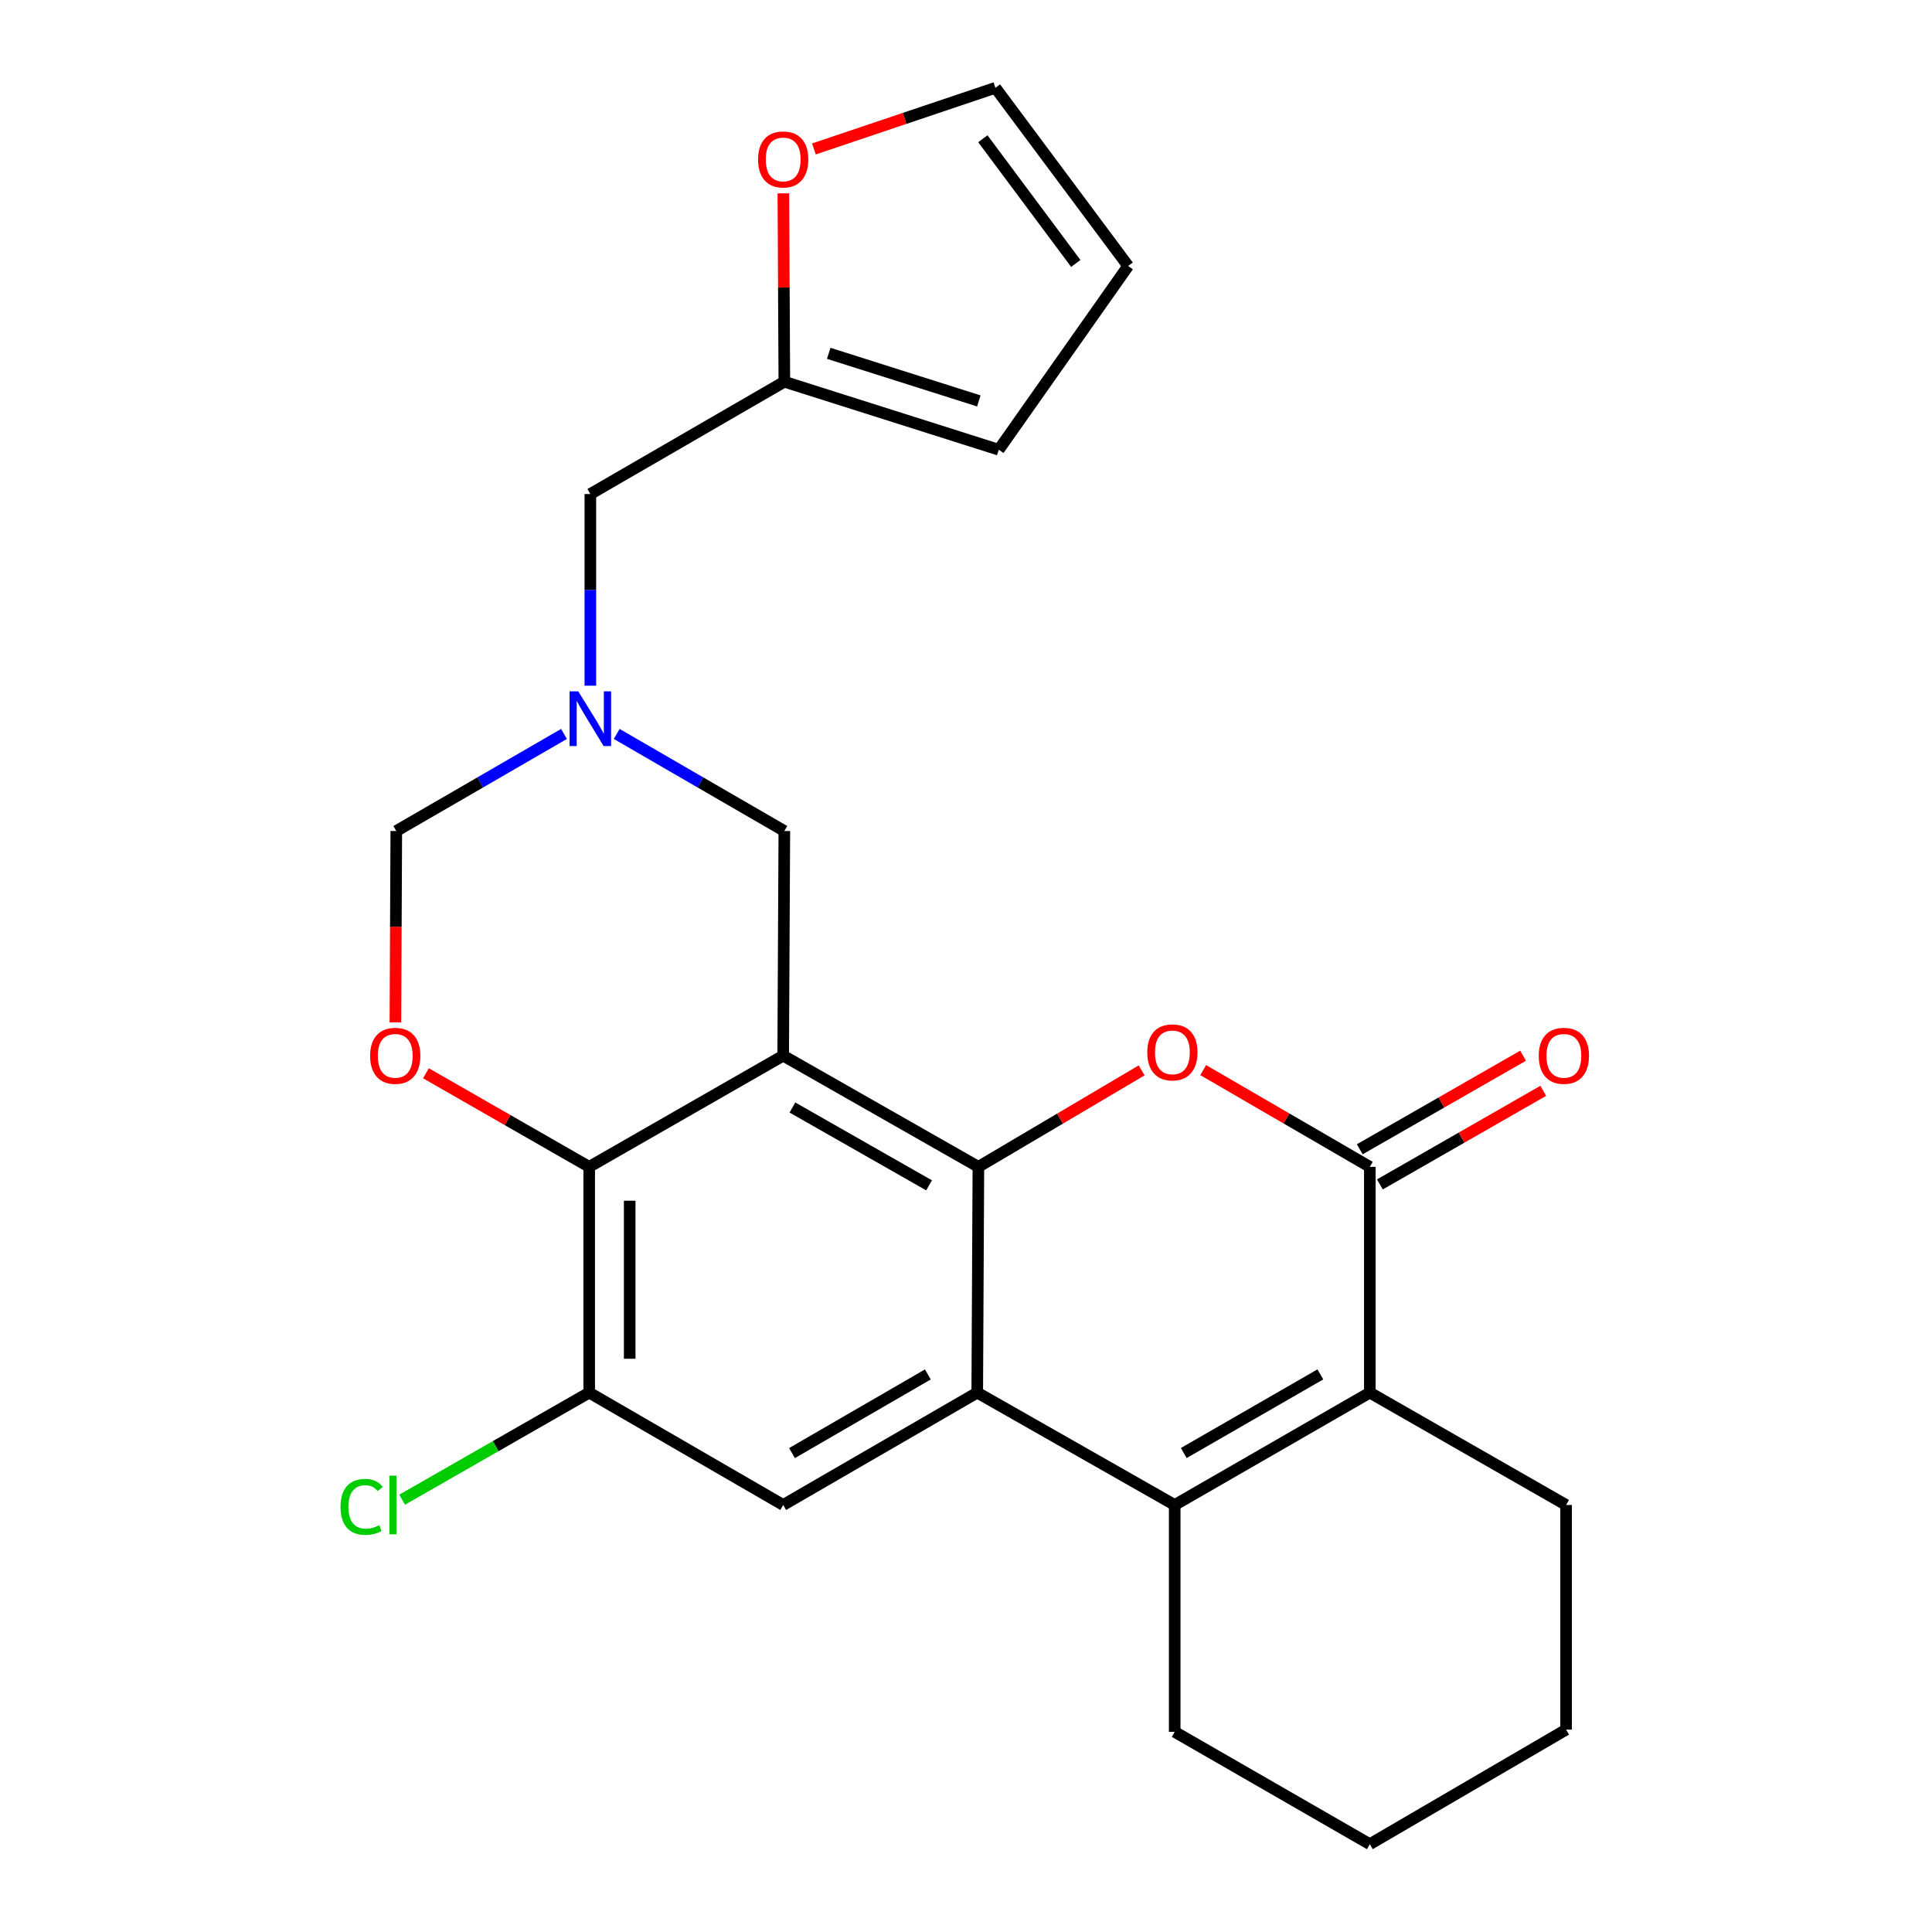 <?xml version='1.0' encoding='iso-8859-1'?>
<svg version='1.1' baseProfile='full'
              xmlns='http://www.w3.org/2000/svg'
                      xmlns:rdkit='http://www.rdkit.org/xml'
                      xmlns:xlink='http://www.w3.org/1999/xlink'
                  xml:space='preserve'
width='1000px' height='1000px' viewBox='0 0 1000 1000'>
<!-- END OF HEADER -->
<rect style='opacity:1.0;fill:#FFFFFF;stroke:none' width='1000' height='1000' x='0' y='0'> </rect>
<path class='bond-0' d='M 405.376,546.408 L 506.412,603.958' style='fill:none;fill-rule:evenodd;stroke:#000000;stroke-width:6px;stroke-linecap:butt;stroke-linejoin:miter;stroke-opacity:1' />
<path class='bond-0' d='M 410.159,573.251 L 480.884,613.536' style='fill:none;fill-rule:evenodd;stroke:#000000;stroke-width:6px;stroke-linecap:butt;stroke-linejoin:miter;stroke-opacity:1' />
<path class='bond-6' d='M 405.376,546.408 L 304.969,603.958' style='fill:none;fill-rule:evenodd;stroke:#000000;stroke-width:6px;stroke-linecap:butt;stroke-linejoin:miter;stroke-opacity:1' />
<path class='bond-11' d='M 405.376,546.408 L 405.97,430.132' style='fill:none;fill-rule:evenodd;stroke:#000000;stroke-width:6px;stroke-linecap:butt;stroke-linejoin:miter;stroke-opacity:1' />
<path class='bond-1' d='M 506.412,603.958 L 505.819,720.817' style='fill:none;fill-rule:evenodd;stroke:#000000;stroke-width:6px;stroke-linecap:butt;stroke-linejoin:miter;stroke-opacity:1' />
<path class='bond-2' d='M 506.412,603.958 L 548.658,578.995' style='fill:none;fill-rule:evenodd;stroke:#000000;stroke-width:6px;stroke-linecap:butt;stroke-linejoin:miter;stroke-opacity:1' />
<path class='bond-2' d='M 548.658,578.995 L 590.904,554.031' style='fill:none;fill-rule:evenodd;stroke:#FF0000;stroke-width:6px;stroke-linecap:butt;stroke-linejoin:miter;stroke-opacity:1' />
<path class='bond-3' d='M 505.819,720.817 L 608.019,778.972' style='fill:none;fill-rule:evenodd;stroke:#000000;stroke-width:6px;stroke-linecap:butt;stroke-linejoin:miter;stroke-opacity:1' />
<path class='bond-26' d='M 505.819,720.817 L 405.376,778.972' style='fill:none;fill-rule:evenodd;stroke:#000000;stroke-width:6px;stroke-linecap:butt;stroke-linejoin:miter;stroke-opacity:1' />
<path class='bond-26' d='M 480.251,711.404 L 409.942,752.113' style='fill:none;fill-rule:evenodd;stroke:#000000;stroke-width:6px;stroke-linecap:butt;stroke-linejoin:miter;stroke-opacity:1' />
<path class='bond-4' d='M 622.774,553.889 L 665.897,578.924' style='fill:none;fill-rule:evenodd;stroke:#FF0000;stroke-width:6px;stroke-linecap:butt;stroke-linejoin:miter;stroke-opacity:1' />
<path class='bond-4' d='M 665.897,578.924 L 709.02,603.958' style='fill:none;fill-rule:evenodd;stroke:#000000;stroke-width:6px;stroke-linecap:butt;stroke-linejoin:miter;stroke-opacity:1' />
<path class='bond-21' d='M 608.019,778.972 L 608.019,896.401' style='fill:none;fill-rule:evenodd;stroke:#000000;stroke-width:6px;stroke-linecap:butt;stroke-linejoin:miter;stroke-opacity:1' />
<path class='bond-27' d='M 608.019,778.972 L 709.02,720.817' style='fill:none;fill-rule:evenodd;stroke:#000000;stroke-width:6px;stroke-linecap:butt;stroke-linejoin:miter;stroke-opacity:1' />
<path class='bond-27' d='M 612.712,752.088 L 683.412,711.379' style='fill:none;fill-rule:evenodd;stroke:#000000;stroke-width:6px;stroke-linecap:butt;stroke-linejoin:miter;stroke-opacity:1' />
<path class='bond-5' d='M 709.02,603.958 L 709.02,720.817' style='fill:none;fill-rule:evenodd;stroke:#000000;stroke-width:6px;stroke-linecap:butt;stroke-linejoin:miter;stroke-opacity:1' />
<path class='bond-15' d='M 714.229,613.05 L 756.503,588.828' style='fill:none;fill-rule:evenodd;stroke:#000000;stroke-width:6px;stroke-linecap:butt;stroke-linejoin:miter;stroke-opacity:1' />
<path class='bond-15' d='M 756.503,588.828 L 798.777,564.607' style='fill:none;fill-rule:evenodd;stroke:#FF0000;stroke-width:6px;stroke-linecap:butt;stroke-linejoin:miter;stroke-opacity:1' />
<path class='bond-15' d='M 703.811,594.866 L 746.085,570.645' style='fill:none;fill-rule:evenodd;stroke:#000000;stroke-width:6px;stroke-linecap:butt;stroke-linejoin:miter;stroke-opacity:1' />
<path class='bond-15' d='M 746.085,570.645 L 788.359,546.423' style='fill:none;fill-rule:evenodd;stroke:#FF0000;stroke-width:6px;stroke-linecap:butt;stroke-linejoin:miter;stroke-opacity:1' />
<path class='bond-22' d='M 709.02,720.817 L 810.615,778.972' style='fill:none;fill-rule:evenodd;stroke:#000000;stroke-width:6px;stroke-linecap:butt;stroke-linejoin:miter;stroke-opacity:1' />
<path class='bond-7' d='M 304.969,603.958 L 262.718,579.738' style='fill:none;fill-rule:evenodd;stroke:#000000;stroke-width:6px;stroke-linecap:butt;stroke-linejoin:miter;stroke-opacity:1' />
<path class='bond-7' d='M 262.718,579.738 L 220.467,555.519' style='fill:none;fill-rule:evenodd;stroke:#FF0000;stroke-width:6px;stroke-linecap:butt;stroke-linejoin:miter;stroke-opacity:1' />
<path class='bond-10' d='M 304.969,603.958 L 304.969,720.817' style='fill:none;fill-rule:evenodd;stroke:#000000;stroke-width:6px;stroke-linecap:butt;stroke-linejoin:miter;stroke-opacity:1' />
<path class='bond-10' d='M 325.926,621.487 L 325.926,703.288' style='fill:none;fill-rule:evenodd;stroke:#000000;stroke-width:6px;stroke-linecap:butt;stroke-linejoin:miter;stroke-opacity:1' />
<path class='bond-25' d='M 204.655,529.181 L 204.888,479.656' style='fill:none;fill-rule:evenodd;stroke:#FF0000;stroke-width:6px;stroke-linecap:butt;stroke-linejoin:miter;stroke-opacity:1' />
<path class='bond-25' d='M 204.888,479.656 L 205.121,430.132' style='fill:none;fill-rule:evenodd;stroke:#000000;stroke-width:6px;stroke-linecap:butt;stroke-linejoin:miter;stroke-opacity:1' />
<path class='bond-8' d='M 405.376,778.972 L 304.969,720.817' style='fill:none;fill-rule:evenodd;stroke:#000000;stroke-width:6px;stroke-linecap:butt;stroke-linejoin:miter;stroke-opacity:1' />
<path class='bond-9' d='M 319.204,379.887 L 362.587,405.009' style='fill:none;fill-rule:evenodd;stroke:#0000FF;stroke-width:6px;stroke-linecap:butt;stroke-linejoin:miter;stroke-opacity:1' />
<path class='bond-9' d='M 362.587,405.009 L 405.97,430.132' style='fill:none;fill-rule:evenodd;stroke:#000000;stroke-width:6px;stroke-linecap:butt;stroke-linejoin:miter;stroke-opacity:1' />
<path class='bond-12' d='M 291.921,379.884 L 248.521,405.008' style='fill:none;fill-rule:evenodd;stroke:#0000FF;stroke-width:6px;stroke-linecap:butt;stroke-linejoin:miter;stroke-opacity:1' />
<path class='bond-12' d='M 248.521,405.008 L 205.121,430.132' style='fill:none;fill-rule:evenodd;stroke:#000000;stroke-width:6px;stroke-linecap:butt;stroke-linejoin:miter;stroke-opacity:1' />
<path class='bond-16' d='M 305.563,354.921 L 305.563,305.316' style='fill:none;fill-rule:evenodd;stroke:#0000FF;stroke-width:6px;stroke-linecap:butt;stroke-linejoin:miter;stroke-opacity:1' />
<path class='bond-16' d='M 305.563,305.316 L 305.563,255.711' style='fill:none;fill-rule:evenodd;stroke:#000000;stroke-width:6px;stroke-linecap:butt;stroke-linejoin:miter;stroke-opacity:1' />
<path class='bond-20' d='M 304.969,720.817 L 256.555,748.53' style='fill:none;fill-rule:evenodd;stroke:#000000;stroke-width:6px;stroke-linecap:butt;stroke-linejoin:miter;stroke-opacity:1' />
<path class='bond-20' d='M 256.555,748.53 L 208.141,776.244' style='fill:none;fill-rule:evenodd;stroke:#00CC00;stroke-width:6px;stroke-linecap:butt;stroke-linejoin:miter;stroke-opacity:1' />
<path class='bond-13' d='M 405.97,197.579 L 305.563,255.711' style='fill:none;fill-rule:evenodd;stroke:#000000;stroke-width:6px;stroke-linecap:butt;stroke-linejoin:miter;stroke-opacity:1' />
<path class='bond-14' d='M 405.97,197.579 L 405.719,148.831' style='fill:none;fill-rule:evenodd;stroke:#000000;stroke-width:6px;stroke-linecap:butt;stroke-linejoin:miter;stroke-opacity:1' />
<path class='bond-14' d='M 405.719,148.831 L 405.467,100.082' style='fill:none;fill-rule:evenodd;stroke:#FF0000;stroke-width:6px;stroke-linecap:butt;stroke-linejoin:miter;stroke-opacity:1' />
<path class='bond-17' d='M 405.97,197.579 L 516.961,232.775' style='fill:none;fill-rule:evenodd;stroke:#000000;stroke-width:6px;stroke-linecap:butt;stroke-linejoin:miter;stroke-opacity:1' />
<path class='bond-17' d='M 428.954,182.882 L 506.647,207.519' style='fill:none;fill-rule:evenodd;stroke:#000000;stroke-width:6px;stroke-linecap:butt;stroke-linejoin:miter;stroke-opacity:1' />
<path class='bond-18' d='M 421.274,77.09 L 468.244,61.272' style='fill:none;fill-rule:evenodd;stroke:#FF0000;stroke-width:6px;stroke-linecap:butt;stroke-linejoin:miter;stroke-opacity:1' />
<path class='bond-18' d='M 468.244,61.272 L 515.214,45.455' style='fill:none;fill-rule:evenodd;stroke:#000000;stroke-width:6px;stroke-linecap:butt;stroke-linejoin:miter;stroke-opacity:1' />
<path class='bond-19' d='M 516.961,232.775 L 583.93,137.665' style='fill:none;fill-rule:evenodd;stroke:#000000;stroke-width:6px;stroke-linecap:butt;stroke-linejoin:miter;stroke-opacity:1' />
<path class='bond-28' d='M 515.214,45.455 L 583.93,137.665' style='fill:none;fill-rule:evenodd;stroke:#000000;stroke-width:6px;stroke-linecap:butt;stroke-linejoin:miter;stroke-opacity:1' />
<path class='bond-28' d='M 508.717,71.809 L 556.818,136.356' style='fill:none;fill-rule:evenodd;stroke:#000000;stroke-width:6px;stroke-linecap:butt;stroke-linejoin:miter;stroke-opacity:1' />
<path class='bond-23' d='M 608.019,896.401 L 709.02,954.545' style='fill:none;fill-rule:evenodd;stroke:#000000;stroke-width:6px;stroke-linecap:butt;stroke-linejoin:miter;stroke-opacity:1' />
<path class='bond-24' d='M 810.615,778.972 L 810.615,895.249' style='fill:none;fill-rule:evenodd;stroke:#000000;stroke-width:6px;stroke-linecap:butt;stroke-linejoin:miter;stroke-opacity:1' />
<path class='bond-29' d='M 709.02,954.545 L 810.615,895.249' style='fill:none;fill-rule:evenodd;stroke:#000000;stroke-width:6px;stroke-linecap:butt;stroke-linejoin:miter;stroke-opacity:1' />
<path  class='atom-3' d='M 593.82 544.707
Q 593.82 537.907, 597.18 534.107
Q 600.54 530.307, 606.82 530.307
Q 613.1 530.307, 616.46 534.107
Q 619.82 537.907, 619.82 544.707
Q 619.82 551.587, 616.42 555.507
Q 613.02 559.387, 606.82 559.387
Q 600.58 559.387, 597.18 555.507
Q 593.82 551.627, 593.82 544.707
M 606.82 556.187
Q 611.14 556.187, 613.46 553.307
Q 615.82 550.387, 615.82 544.707
Q 615.82 539.147, 613.46 536.347
Q 611.14 533.507, 606.82 533.507
Q 602.5 533.507, 600.14 536.307
Q 597.82 539.107, 597.82 544.707
Q 597.82 550.427, 600.14 553.307
Q 602.5 556.187, 606.82 556.187
' fill='#FF0000'/>
<path  class='atom-8' d='M 191.574 546.488
Q 191.574 539.688, 194.934 535.888
Q 198.294 532.088, 204.574 532.088
Q 210.854 532.088, 214.214 535.888
Q 217.574 539.688, 217.574 546.488
Q 217.574 553.368, 214.174 557.288
Q 210.774 561.168, 204.574 561.168
Q 198.334 561.168, 194.934 557.288
Q 191.574 553.408, 191.574 546.488
M 204.574 557.968
Q 208.894 557.968, 211.214 555.088
Q 213.574 552.168, 213.574 546.488
Q 213.574 540.928, 211.214 538.128
Q 208.894 535.288, 204.574 535.288
Q 200.254 535.288, 197.894 538.088
Q 195.574 540.888, 195.574 546.488
Q 195.574 552.208, 197.894 555.088
Q 200.254 557.968, 204.574 557.968
' fill='#FF0000'/>
<path  class='atom-10' d='M 299.303 357.828
L 308.583 372.828
Q 309.503 374.308, 310.983 376.988
Q 312.463 379.668, 312.543 379.828
L 312.543 357.828
L 316.303 357.828
L 316.303 386.148
L 312.423 386.148
L 302.463 369.748
Q 301.303 367.828, 300.063 365.628
Q 298.863 363.428, 298.503 362.748
L 298.503 386.148
L 294.823 386.148
L 294.823 357.828
L 299.303 357.828
' fill='#0000FF'/>
<path  class='atom-15' d='M 392.376 82.524
Q 392.376 75.724, 395.736 71.924
Q 399.096 68.124, 405.376 68.124
Q 411.656 68.124, 415.016 71.924
Q 418.376 75.724, 418.376 82.524
Q 418.376 89.404, 414.976 93.324
Q 411.576 97.204, 405.376 97.204
Q 399.136 97.204, 395.736 93.324
Q 392.376 89.444, 392.376 82.524
M 405.376 94.004
Q 409.696 94.004, 412.016 91.124
Q 414.376 88.204, 414.376 82.524
Q 414.376 76.964, 412.016 74.164
Q 409.696 71.324, 405.376 71.324
Q 401.056 71.324, 398.696 74.124
Q 396.376 76.924, 396.376 82.524
Q 396.376 88.244, 398.696 91.124
Q 401.056 94.004, 405.376 94.004
' fill='#FF0000'/>
<path  class='atom-16' d='M 796.462 546.488
Q 796.462 539.688, 799.822 535.888
Q 803.182 532.088, 809.462 532.088
Q 815.742 532.088, 819.102 535.888
Q 822.462 539.688, 822.462 546.488
Q 822.462 553.368, 819.062 557.288
Q 815.662 561.168, 809.462 561.168
Q 803.222 561.168, 799.822 557.288
Q 796.462 553.408, 796.462 546.488
M 809.462 557.968
Q 813.782 557.968, 816.102 555.088
Q 818.462 552.168, 818.462 546.488
Q 818.462 540.928, 816.102 538.128
Q 813.782 535.288, 809.462 535.288
Q 805.142 535.288, 802.782 538.088
Q 800.462 540.888, 800.462 546.488
Q 800.462 552.208, 802.782 555.088
Q 805.142 557.968, 809.462 557.968
' fill='#FF0000'/>
<path  class='atom-21' d='M 176.254 779.952
Q 176.254 772.912, 179.534 769.232
Q 182.854 765.512, 189.134 765.512
Q 194.974 765.512, 198.094 769.632
L 195.454 771.792
Q 193.174 768.792, 189.134 768.792
Q 184.854 768.792, 182.574 771.672
Q 180.334 774.512, 180.334 779.952
Q 180.334 785.552, 182.654 788.432
Q 185.014 791.312, 189.574 791.312
Q 192.694 791.312, 196.334 789.432
L 197.454 792.432
Q 195.974 793.392, 193.734 793.952
Q 191.494 794.512, 189.014 794.512
Q 182.854 794.512, 179.534 790.752
Q 176.254 786.992, 176.254 779.952
' fill='#00CC00'/>
<path  class='atom-21' d='M 201.534 763.792
L 205.214 763.792
L 205.214 794.152
L 201.534 794.152
L 201.534 763.792
' fill='#00CC00'/>
</svg>
